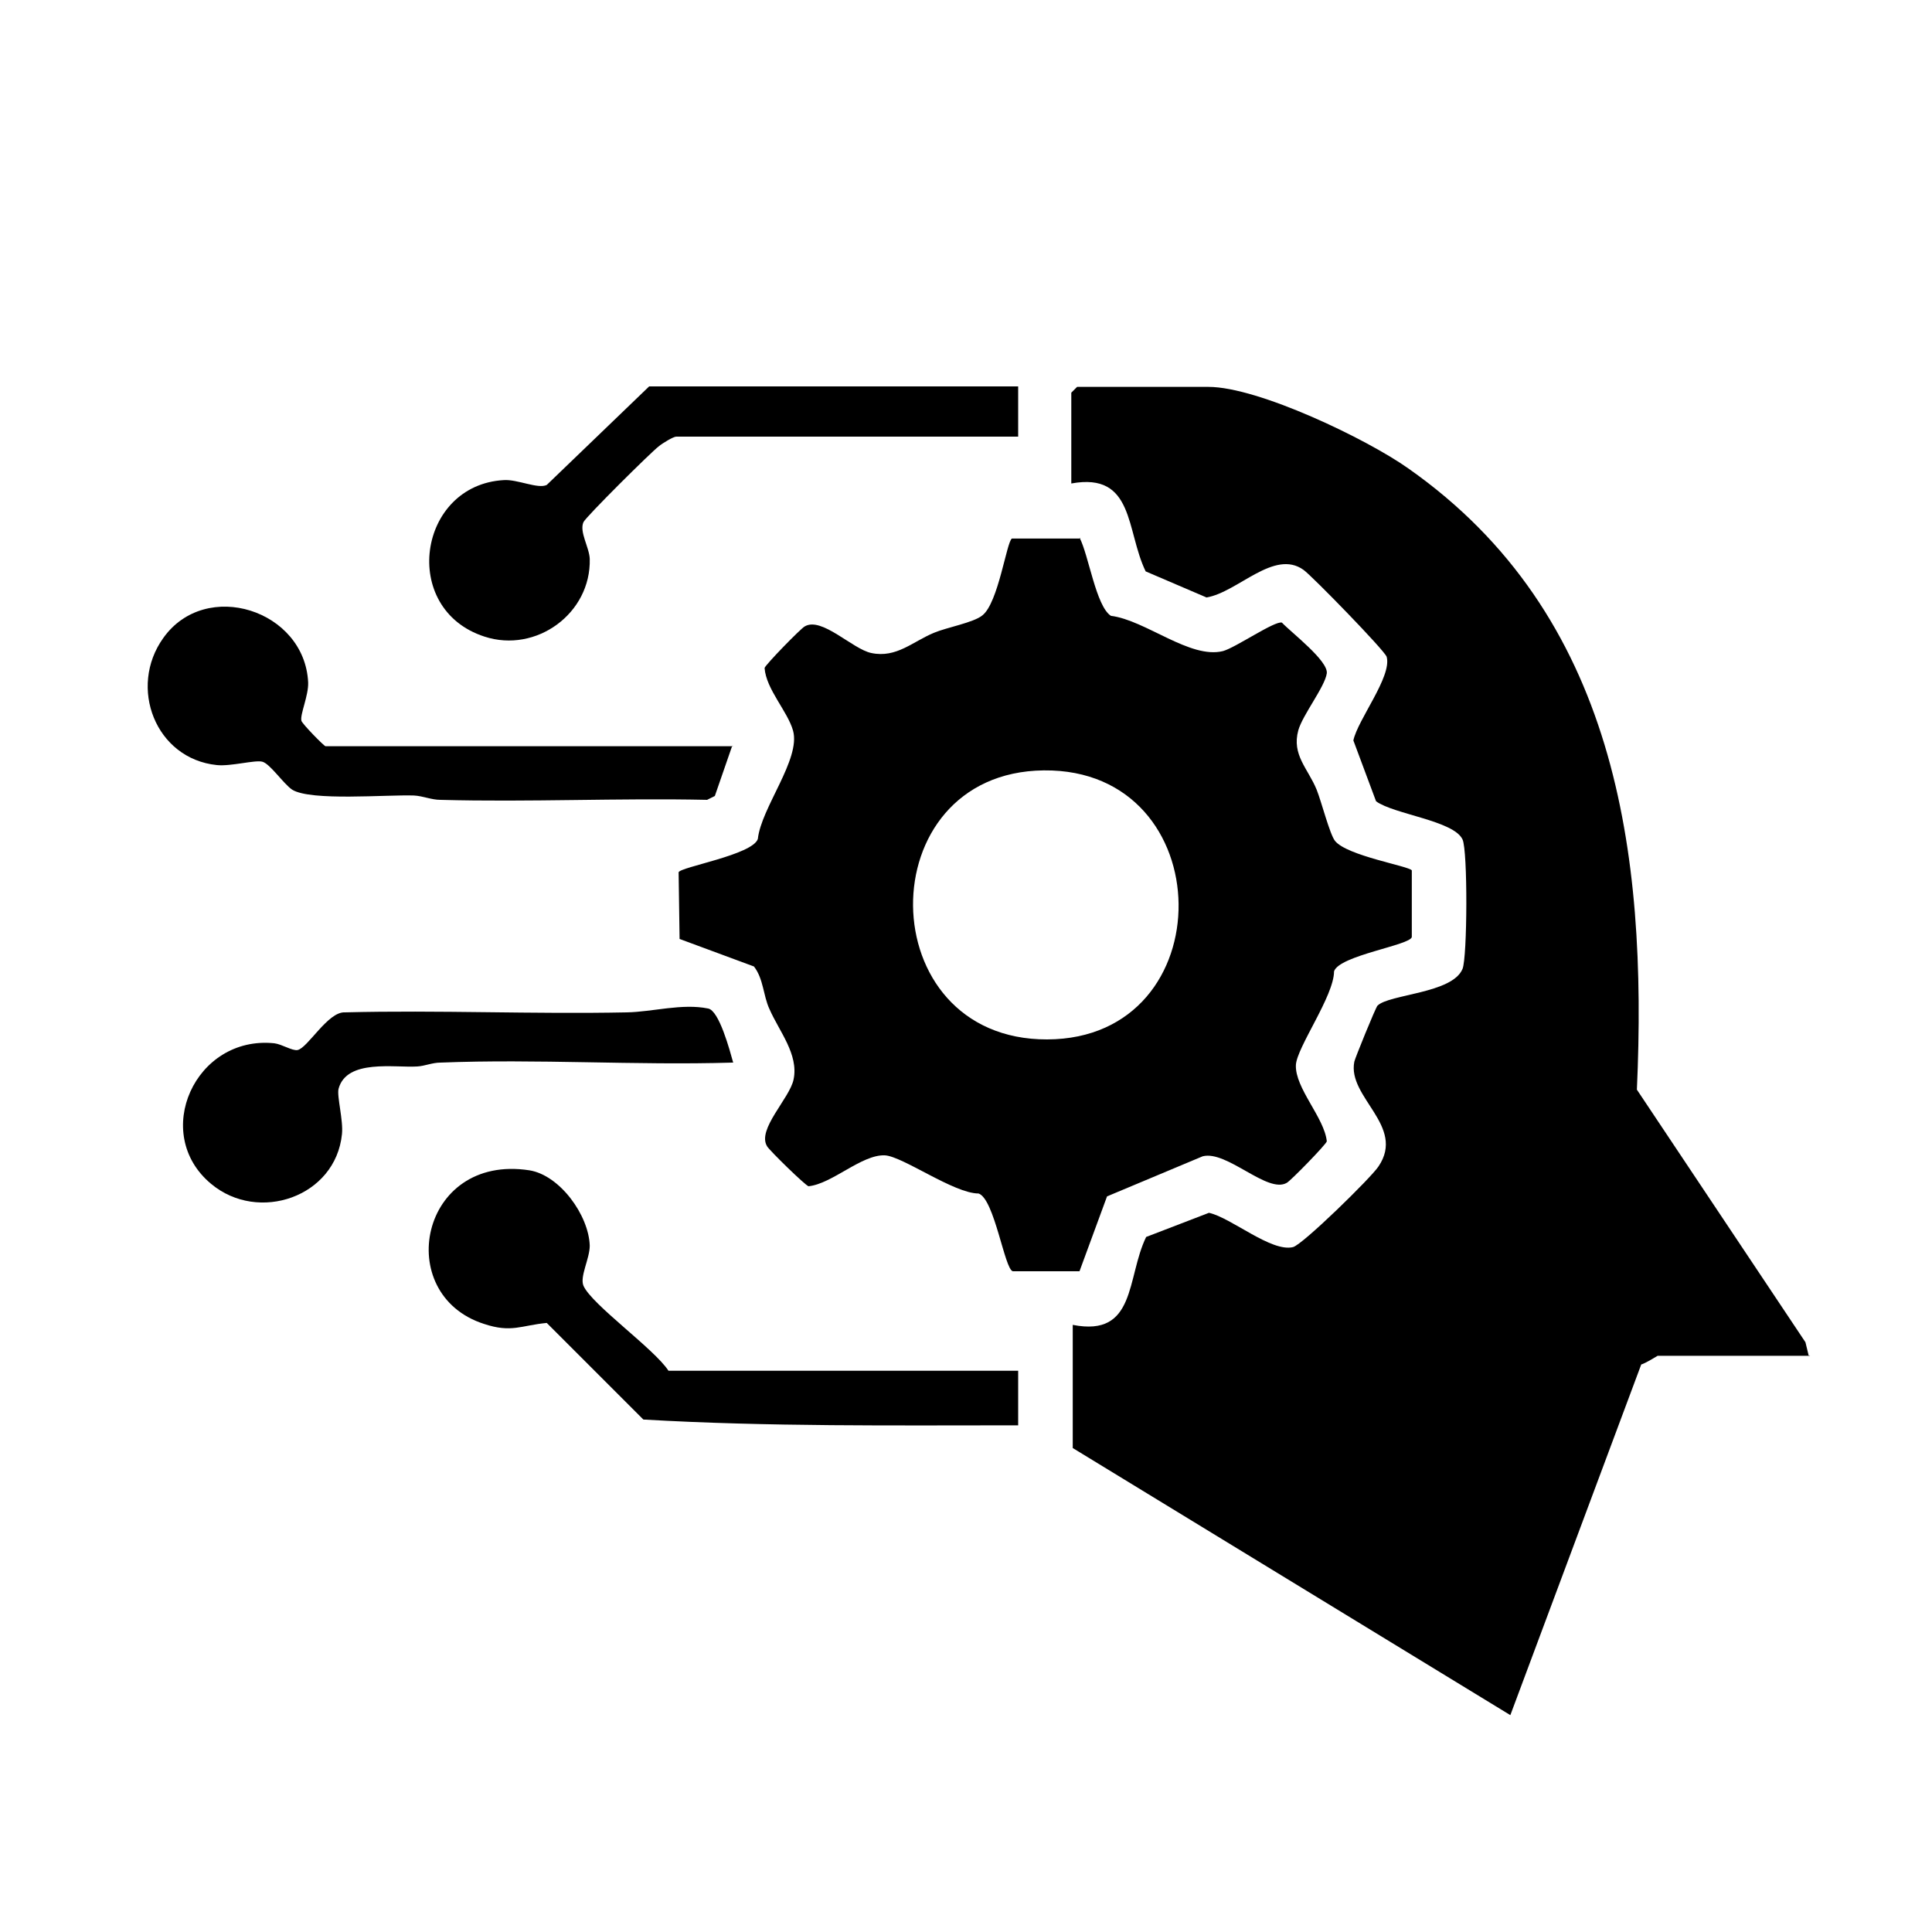<?xml version="1.0" encoding="UTF-8"?>
<svg id="Layer_1" xmlns="http://www.w3.org/2000/svg" version="1.1" viewBox="0 0 40 40">
  <!-- Generator: Adobe Illustrator 29.8.2, SVG Export Plug-In . SVG Version: 2.1.1 Build 3)  -->
  <path d="M37.48,28.07h-3.16s-.26.16-.34.18l-2.71,7.26-9.06-5.53v-2.55c1.32.26,1.11-.98,1.52-1.82l1.3-.5c.46.1,1.29.82,1.74.71.2-.05,1.62-1.44,1.77-1.67.57-.84-.65-1.43-.5-2.17.01-.06.44-1.12.48-1.16.25-.24,1.55-.25,1.76-.76.1-.24.11-2.45,0-2.68-.18-.39-1.42-.52-1.79-.79l-.47-1.26c.09-.43.8-1.32.69-1.73-.03-.12-1.54-1.67-1.72-1.8-.61-.44-1.36.46-2.01.57l-1.26-.54c-.41-.84-.23-2.06-1.54-1.82v-1.88l.12-.12h2.72c1.03,0,3.28,1.08,4.14,1.69,4.3,3.02,4.95,7.94,4.73,12.86l3.49,5.23.07.29Z"/>
  <path d="M22.35,11.13c.19.36.34,1.42.65,1.62.72.09,1.64.9,2.32.73.26-.07,1.07-.63,1.22-.59.2.21.96.79.93,1.05-.04.28-.5.86-.59,1.18-.14.51.2.79.38,1.23.1.25.27.92.38,1.06.25.31,1.53.52,1.59.61v1.38c-.03.17-1.5.38-1.61.71,0,.51-.77,1.57-.79,1.94-.02.48.59,1.09.64,1.58-.01.06-.75.82-.83.86-.4.23-1.24-.68-1.74-.55l-1.98.83-.57,1.55h-1.38c-.17-.03-.38-1.5-.71-1.61-.51,0-1.57-.77-1.94-.79-.48-.02-1.09.59-1.58.64-.06-.01-.82-.75-.86-.83-.21-.35.47-.99.55-1.38.11-.52-.3-1-.5-1.46-.13-.28-.12-.62-.32-.88l-1.54-.57-.02-1.38c.03-.11,1.53-.36,1.64-.69.07-.65.89-1.65.73-2.24-.11-.4-.56-.86-.59-1.3.01-.06.75-.82.83-.86.35-.21.99.47,1.38.55.52.11.86-.24,1.3-.42.26-.11.82-.21,1-.36.33-.26.5-1.52.61-1.59h1.42ZM21.61,15.95c-3.64.04-3.6,5.58.07,5.57s3.61-5.61-.07-5.57Z"/>
  <path d="M21.08,28.39v1.12c-2.59,0-5.17.03-7.76-.12l-2-2c-.53.05-.73.21-1.3.02-1.9-.61-1.33-3.53.94-3.18.63.1,1.23.93,1.25,1.56,0,.27-.21.64-.13.83.17.39,1.47,1.31,1.76,1.76h7.24Z"/>
  <path d="M21.08,8v1.04h-7.08c-.06,0-.29.14-.36.2-.15.11-1.51,1.46-1.56,1.57-.09.2.12.52.13.76.03,1.13-1.11,1.96-2.18,1.61-1.76-.57-1.38-3.14.4-3.24.28-.02.71.19.89.1l2.12-2.04h7.64Z"/>
  <path d="M15.16,15.44l-.36,1.04-.16.08c-1.84-.04-3.68.05-5.52,0-.19,0-.36-.08-.55-.09-.57-.02-2.13.12-2.52-.12-.18-.12-.46-.54-.62-.58-.15-.04-.65.1-.94.07-1.27-.13-1.84-1.61-1.11-2.63.88-1.24,2.93-.58,3,.92.01.27-.17.66-.14.79,0,.05.47.53.5.53h8.44Z"/>
  <path d="M15.16,22c-2.01.06-4.03-.08-6.04,0-.17,0-.32.07-.48.08-.47.03-1.46-.16-1.63.46-.04.15.1.65.07.94-.13,1.3-1.73,1.85-2.71,1.03-1.25-1.04-.33-3.08,1.31-2.91.16.02.37.16.48.14.21-.04.63-.8.98-.78,1.94-.05,3.89.04,5.84,0,.53-.01,1.14-.19,1.68-.08.23.04.45.87.52,1.12Z"/>
</svg>